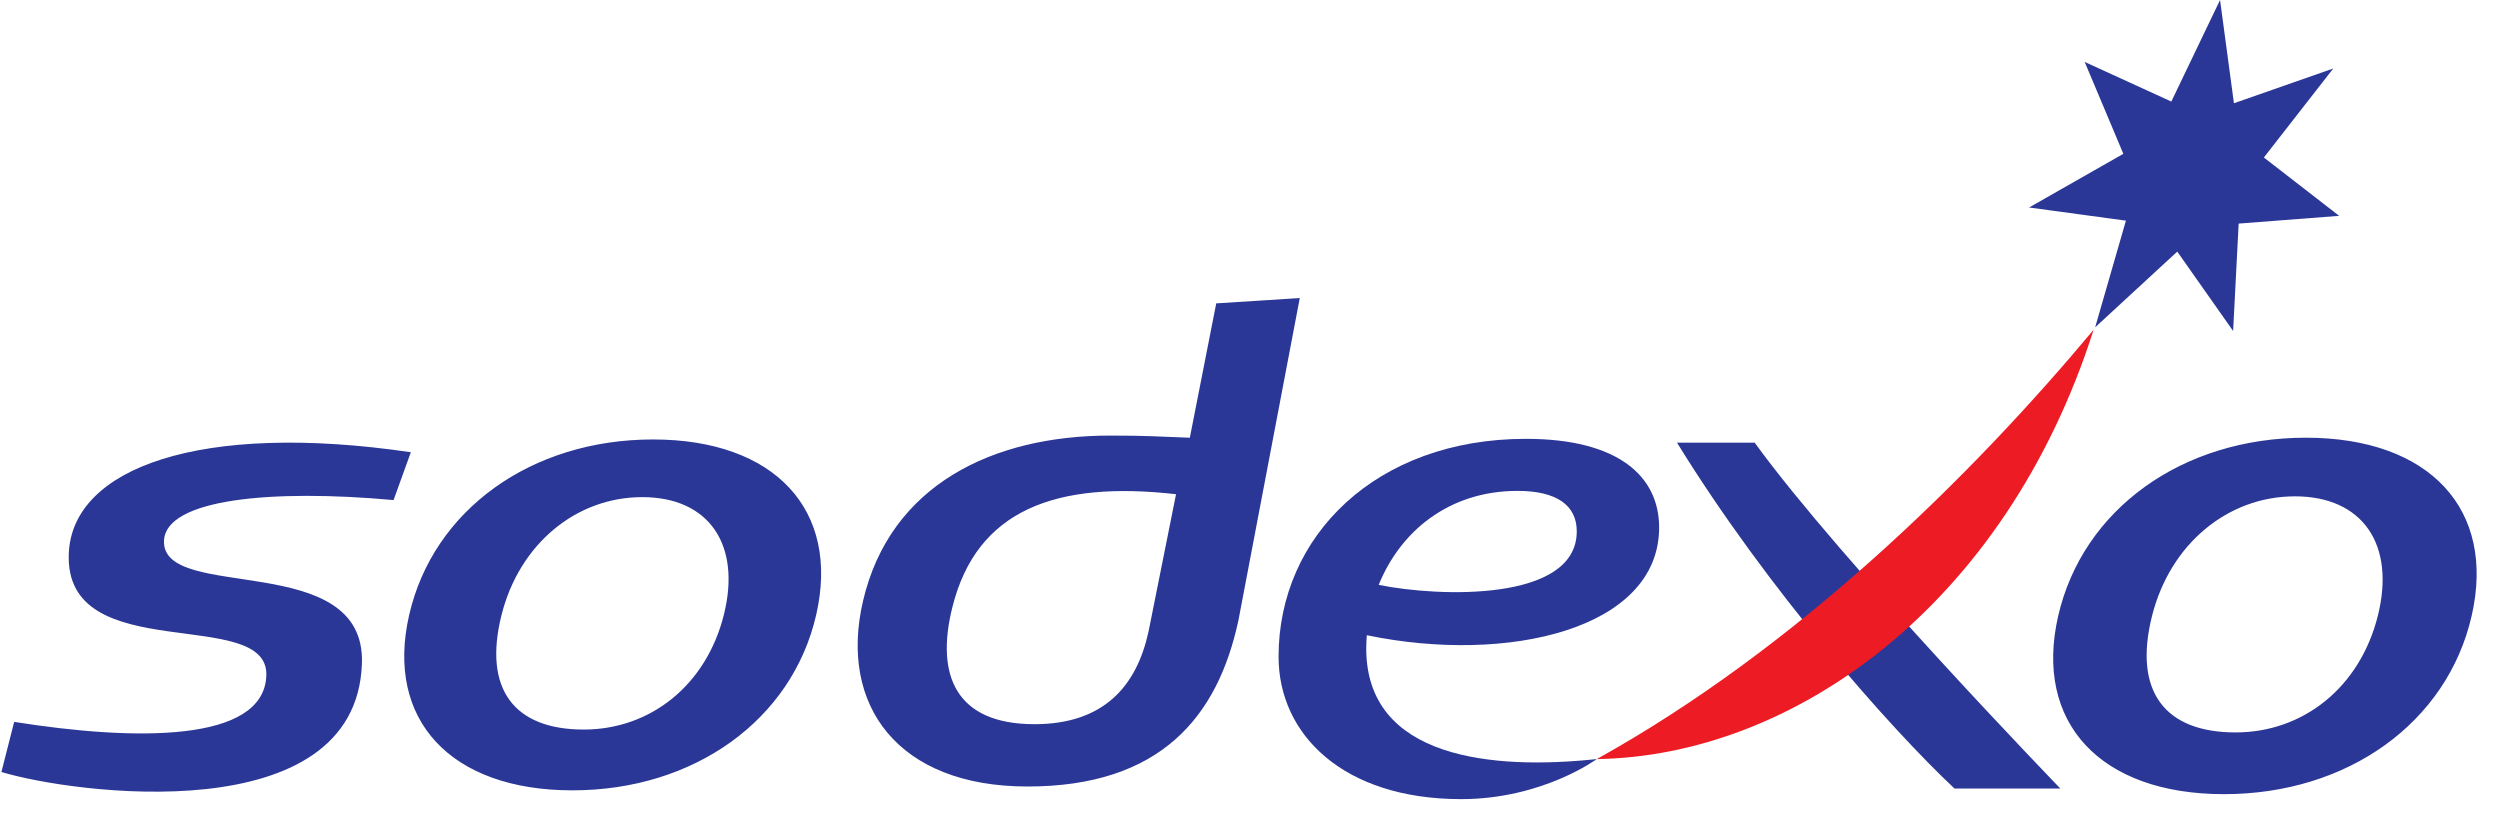 <svg viewBox="0 0 101 33" fill="none" xmlns="http://www.w3.org/2000/svg">
<path d="M47.512 19.966L46.402 25.509C45.914 27.757 44.56 29.257 41.794 29.257C38.62 29.257 37.782 27.288 38.479 24.518C39.464 20.588 42.67 19.418 47.512 19.966ZM52.511 12.041L49.136 12.256L48.069 17.684C46.779 17.638 46.373 17.597 44.856 17.597C40.107 17.597 35.962 19.593 34.867 24.276C33.88 28.498 36.279 31.775 41.509 31.775C46.866 31.775 49.197 28.979 50.035 25.049L52.511 12.041ZM15.9 20.203C10.952 19.752 6.695 20.163 6.626 21.843C6.519 24.366 14.782 22.165 14.622 26.806C14.39 33.624 2.9 32.056 0.057 31.188L0.573 29.164C5.475 29.942 10.647 30.006 10.76 27.303C10.881 24.43 2.584 27.012 2.779 22.359C2.924 18.893 8.11 17.023 16.598 18.27L15.9 20.203ZM29.243 24.841C28.529 27.687 26.272 29.474 23.584 29.474C20.774 29.474 19.509 27.846 20.263 24.841C20.978 21.995 23.261 20.084 25.948 20.084C28.633 20.084 29.957 21.995 29.243 24.841ZM26.381 17.754C21.46 17.754 17.504 20.601 16.531 24.841C15.556 29.083 18.206 31.93 23.125 31.93C28.044 31.93 32.001 29.083 32.974 24.841C33.949 20.601 31.301 17.754 26.381 17.754ZM83.239 31.857H78.961C76.367 29.419 71.405 23.815 67.751 17.884H70.89C74.359 22.672 83.239 31.857 83.239 31.857ZM87.721 4.103L89.69 0L90.251 4.171L94.264 2.767L91.46 6.363L94.502 8.72L90.442 9.033L90.218 13.371L87.961 10.165L84.644 13.224L85.887 8.914L81.975 8.383L85.783 6.214L84.221 2.502L87.721 4.103ZM96.063 24.884C95.337 27.775 93.045 29.59 90.316 29.59C87.462 29.59 86.176 27.936 86.942 24.884C87.668 21.993 89.987 20.052 92.715 20.052C95.446 20.052 96.79 21.993 96.063 24.884ZM93.156 17.683C88.158 17.683 84.141 20.576 83.151 24.884C82.161 29.193 84.852 32.084 89.849 32.084C94.847 32.084 98.866 29.193 99.854 24.884C100.844 20.576 98.154 17.683 93.156 17.683Z" fill="#2B3797"/>
<path d="M64.509 30.667C72.588 26.179 79.606 19.283 84.583 13.321C81.005 24.522 72.391 30.55 64.509 30.667Z" fill="#ED1C24"/>
<path d="M61.311 19.832C62.859 19.832 63.701 20.394 63.701 21.467C63.701 24.316 58.149 24.127 55.7 23.629C56.561 21.496 58.506 19.832 61.311 19.832ZM67.029 21.312C67.029 19.246 65.383 17.729 61.648 17.729C55.59 17.729 51.654 21.661 51.654 26.529C51.654 29.672 54.264 32.285 59.031 32.285C62.316 32.285 64.51 30.666 64.51 30.666C60.329 31.114 55.196 30.666 55.196 26.195C55.196 26.017 55.206 25.84 55.22 25.663C60.923 26.847 67.029 25.415 67.029 21.312Z" fill="#2B3797"/>
</svg>
